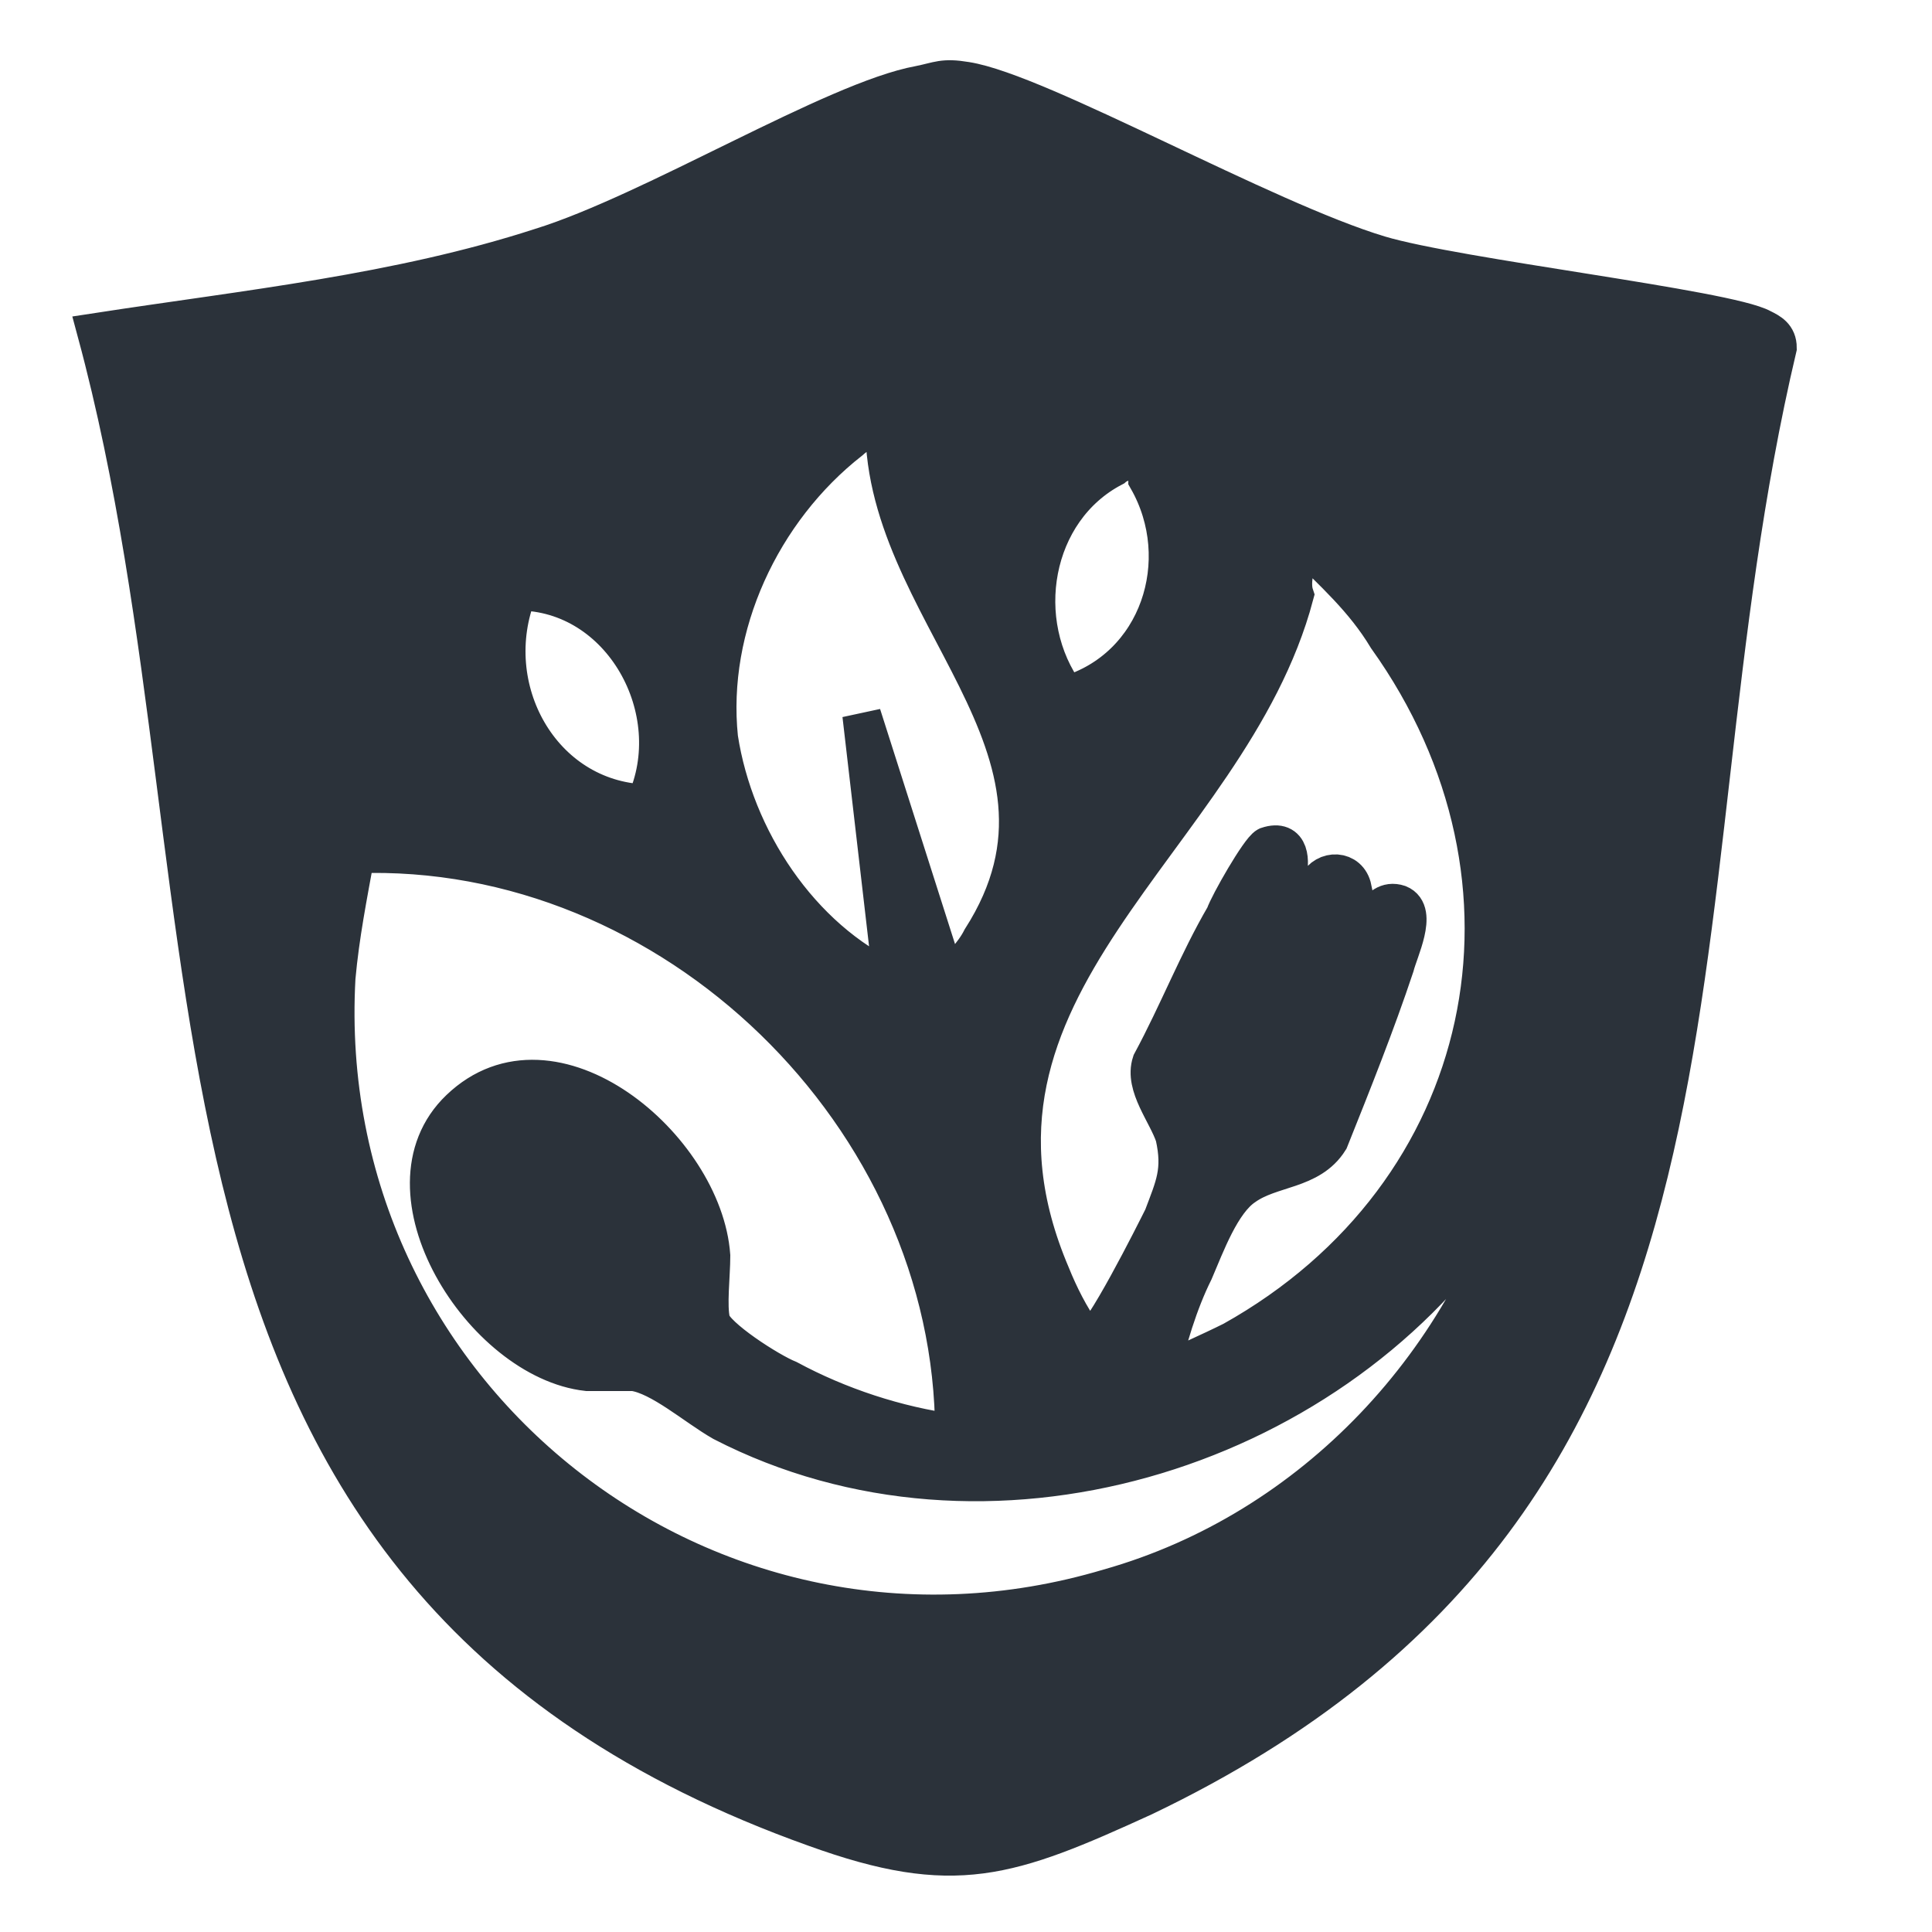 <?xml version="1.0" encoding="utf-8"?>
<!-- Generator: Adobe Illustrator 29.0.1, SVG Export Plug-In . SVG Version: 9.03 Build 54978)  -->
<svg version="1.2" baseProfile="tiny" id="Layer_1" xmlns="http://www.w3.org/2000/svg" xmlns:xlink="http://www.w3.org/1999/xlink"
	 x="0px" y="0px" viewBox="0 0 50 50" overflow="visible" xml:space="preserve">
<path fill="#2B323A" stroke="#2B323A" stroke-miterlimit="10" d="M45.6,8.5c-0.9-0.5-7.9-1.3-9.9-1.9c-3-0.9-8.8-4.2-10.7-4.5
	c-0.6-0.1-0.7,0-1.2,0.1c-2.2,0.4-6.9,3.3-9.8,4.2C10.3,7.6,6.4,8,2.5,8.6c4.1,15.2,0.1,32.1,18.6,38.7c3.6,1.3,5,0.8,8.5-0.8
	C46.1,38.6,42.5,23.8,46,9C46,8.7,45.8,8.6,45.6,8.5z M33.6,14.2c0-0.1,0-0.2,0.1-0.2c0.8,0.8,1.6,1.5,2.2,2.5
	c4.5,6.3,2.8,14.4-4,18.2c-0.6,0.3-1.3,0.6-1.9,0.9c0.2-0.9,0.5-1.9,0.9-2.7c0.3-0.7,0.7-1.8,1.3-2.2c0.7-0.5,1.7-0.4,2.2-1.2
	c0.6-1.5,1.2-3,1.7-4.5c0.1-0.4,0.6-1.4,0.1-1.6c-0.3-0.1-0.5,0.1-0.6,0.3c-0.9,1.3-1.3,3.6-2.2,4.9c-0.4,0.7-0.8,0.3-0.7-0.4
	l2.3-5.2c-0.1-0.5-0.7-0.5-0.9-0.1l-2.2,4.9c-0.3,0.6-1,0.3-0.7-0.3c0.6-1.6,1.6-3.2,2.1-4.8c0.1-0.4,0.1-1-0.5-0.8
	c-0.2,0.1-1,1.5-1.1,1.8c-0.7,1.2-1.2,2.5-1.9,3.8c-0.2,0.6,0.4,1.3,0.6,1.9c0.2,0.9,0,1.3-0.3,2.1c-0.2,0.4-1.6,3.2-1.9,3.2
	c-0.1,0-0.2-0.1-0.2-0.2c-0.3-0.4-0.6-1-0.8-1.5c-3.2-7.5,4.6-11.2,6.3-17.6C33.4,15.1,33.5,14.7,33.6,14.2z M28.8,12.1
	c0.1-0.1,0.4-0.2,0.5-0.2c0.2,0,0.4,0.3,0.4,0.5c1.2,2.1,0.3,4.9-2.1,5.6C26.2,16.1,26.7,13.2,28.8,12.1z M22,11.4
	c0.1-0.1,0.8-0.6,0.9-0.6c-0.2,5,5.7,8.5,2.5,13.5c-0.2,0.4-0.6,0.8-0.9,1.1l-2.2-6.9l0.8,6.9c-2.4-1.1-4.1-3.7-4.5-6.3
	C18.3,16.2,19.7,13.2,22,11.4z M13.4,15.3c2.7,0,4.4,3.1,3.3,5.5C14,20.7,12.4,17.8,13.4,15.3z M28.7,41.1c-10.4,3.1-20.6-5-20-15.8
	c0.1-1.1,0.3-2.1,0.5-3.2c8.2-0.3,15.5,6.8,15.5,15c-1.5-0.2-3-0.7-4.3-1.4c-0.5-0.2-1.9-1.1-2-1.5c-0.1-0.4,0-1.2,0-1.7
	c-0.2-2.8-4.1-6.1-6.5-3.8c-2.2,2.1,0.6,6.5,3.3,6.8c0.4,0,0.8,0,1.2,0c0.7,0.1,1.6,0.9,2.3,1.3c6.8,3.5,15.6,0.8,19.8-5.3
	c0.4-0.5,0.6-1.1,1-1.6C38.1,35.2,34,39.6,28.7,41.1z"/>
</svg>
